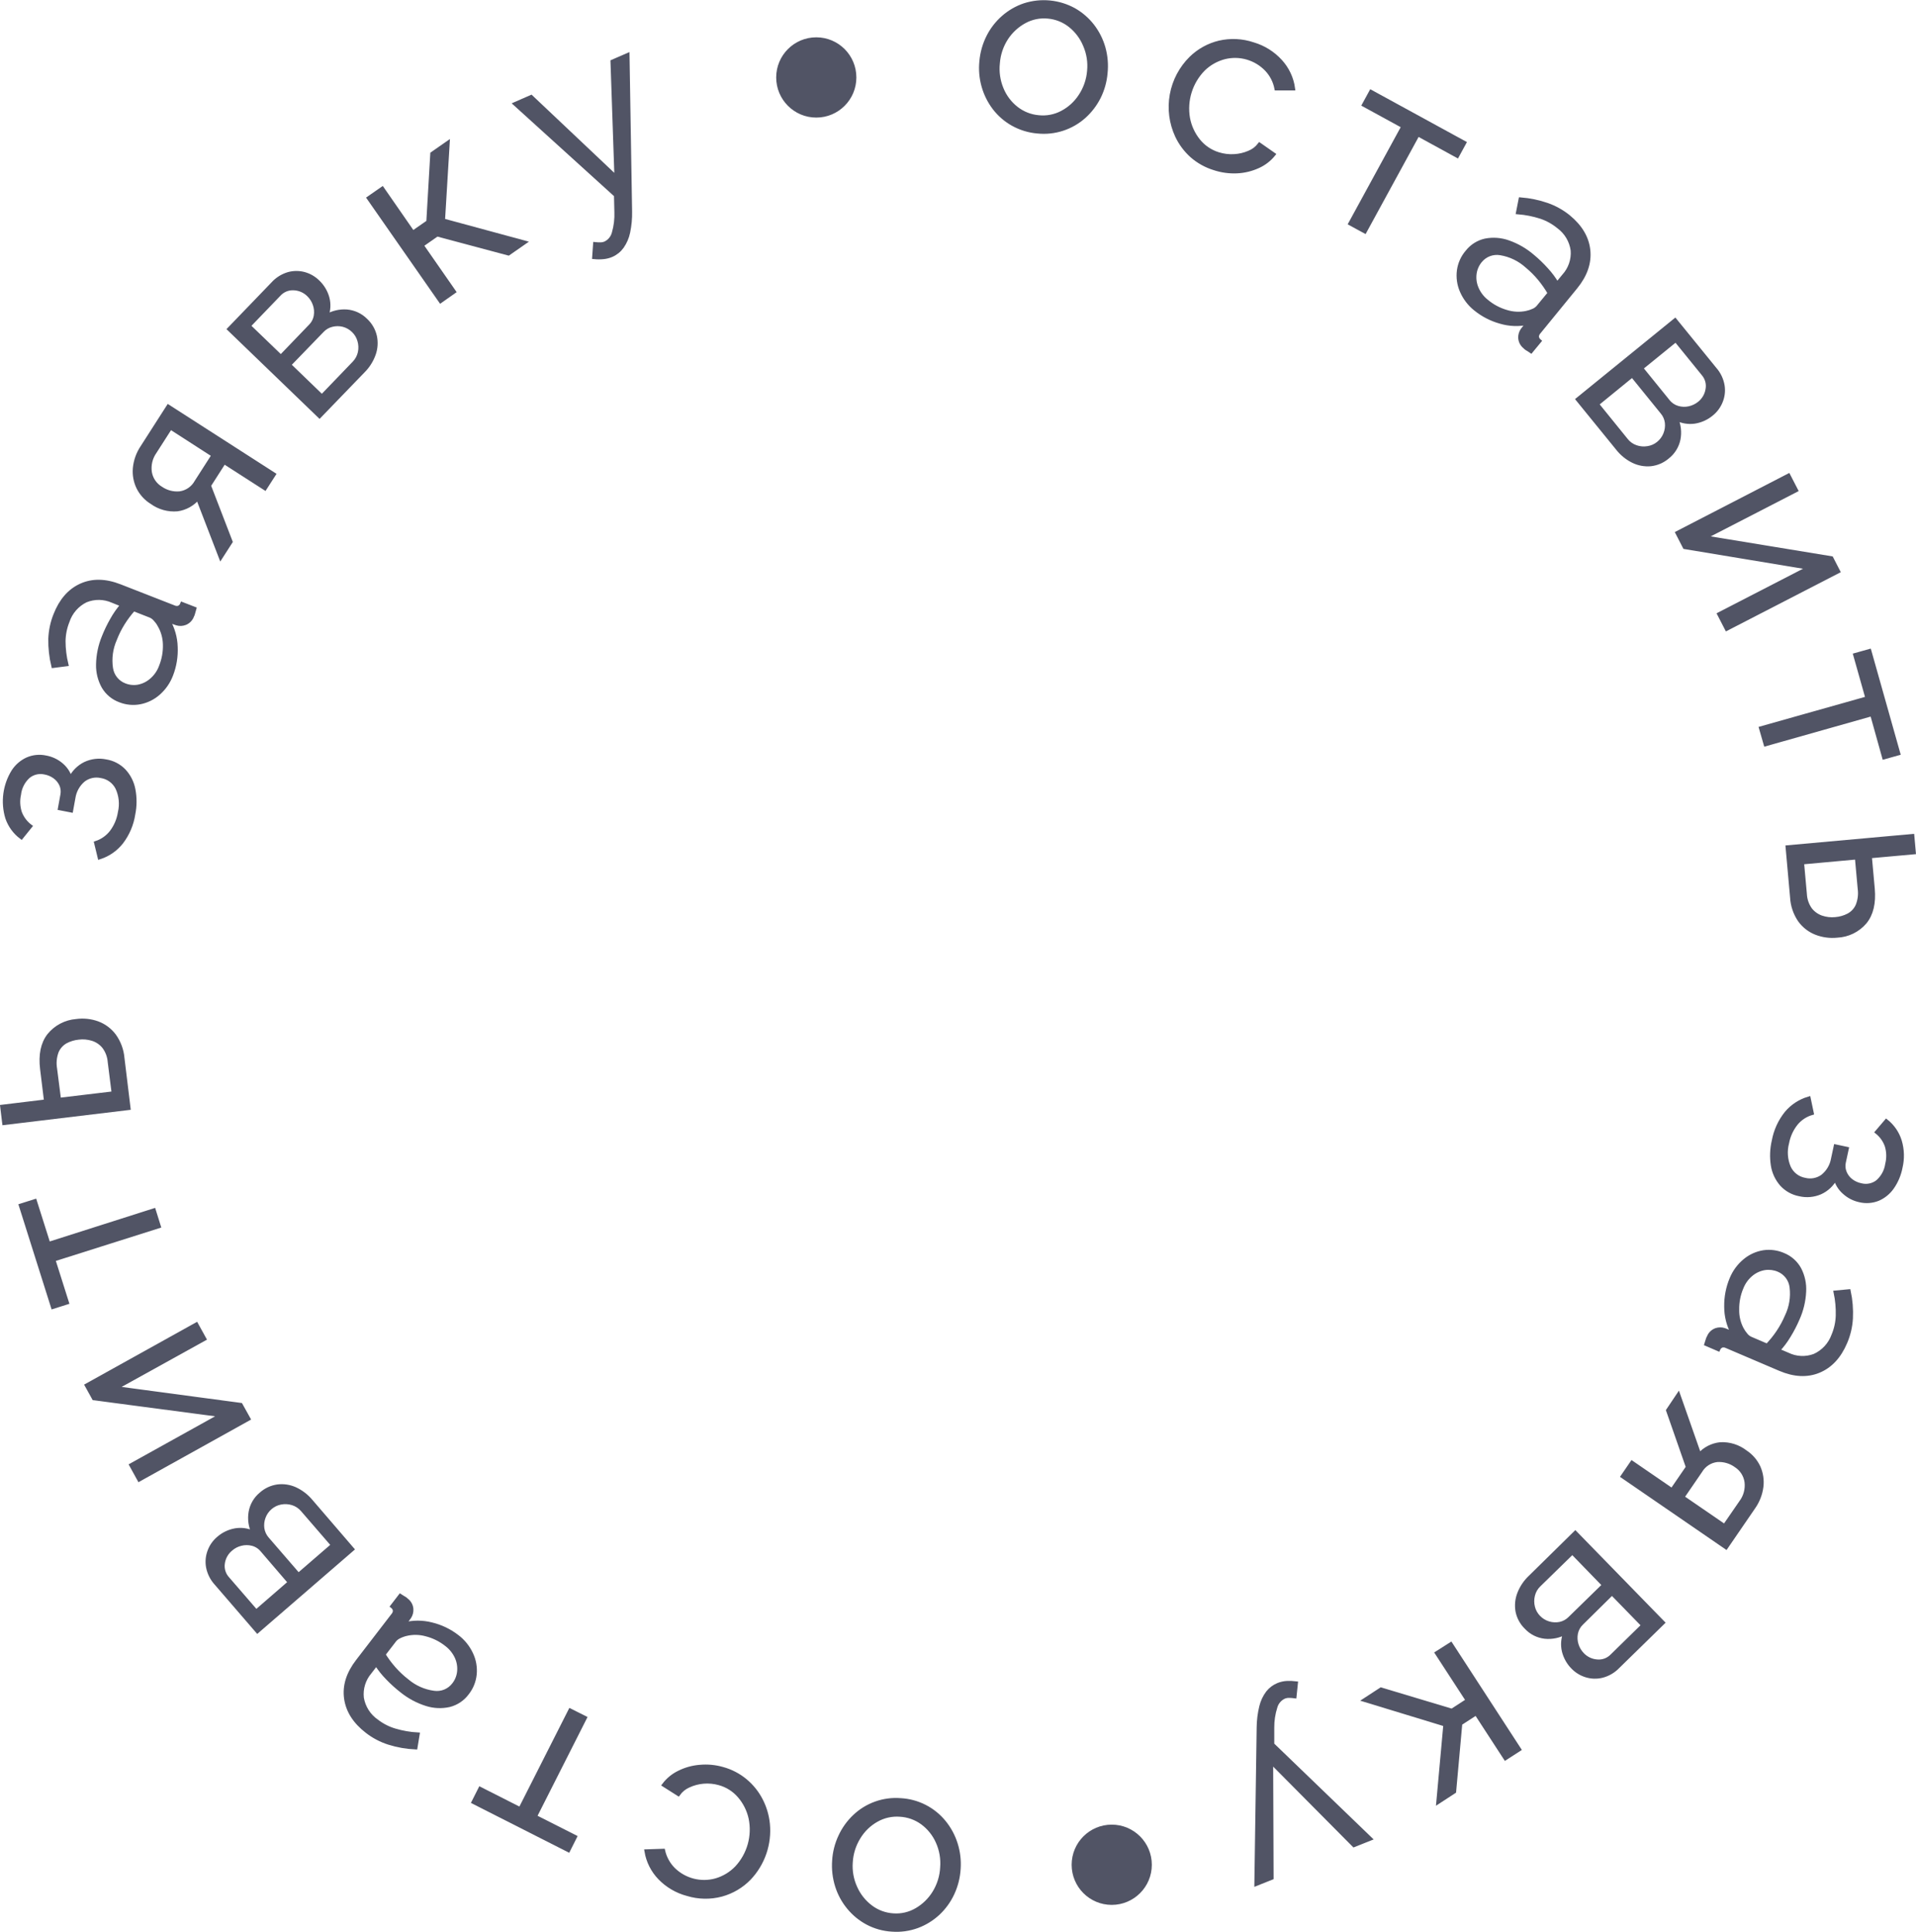 <?xml version="1.0" encoding="UTF-8"?> <svg xmlns="http://www.w3.org/2000/svg" width="483" height="487" viewBox="0 0 483 487" fill="none"> <g clip-path="url(#clip0_265_4)"> <path d="M261.512 33.155C259.332 32.965 257.216 32.313 255.305 31.244C253.511 30.236 251.94 28.874 250.687 27.241C249.435 25.598 248.503 23.734 247.938 21.747C247.358 19.702 247.172 17.566 247.388 15.452C247.579 13.294 248.176 11.192 249.148 9.257C250.081 7.409 251.36 5.758 252.916 4.393C254.474 3.022 256.288 1.974 258.254 1.311C260.312 0.647 262.484 0.411 264.636 0.619C266.789 0.828 268.876 1.475 270.769 2.522C272.555 3.54 274.125 4.9 275.387 6.525C276.654 8.166 277.597 10.034 278.166 12.029C278.752 14.114 278.935 16.291 278.705 18.444C278.523 20.555 277.943 22.613 276.996 24.509C276.065 26.353 274.797 28.006 273.258 29.382C271.675 30.791 269.817 31.853 267.802 32.503C265.787 33.152 263.658 33.375 261.552 33.155H261.512ZM251.557 15.912C251.317 18.125 251.641 20.363 252.496 22.417C253.285 24.35 254.563 26.043 256.205 27.331C257.817 28.596 259.762 29.365 261.802 29.542C263.843 29.763 265.904 29.369 267.72 28.412C269.598 27.433 271.193 25.985 272.348 24.208C273.601 22.331 274.355 20.164 274.537 17.914C274.761 15.705 274.417 13.476 273.538 11.439C272.738 9.479 271.451 7.756 269.799 6.435C268.198 5.153 266.254 4.373 264.211 4.193C262.161 3.985 260.095 4.4 258.284 5.384C256.433 6.386 254.857 7.83 253.696 9.587C252.458 11.48 251.722 13.656 251.557 15.912Z" fill="#515465" stroke="#515465" stroke-miterlimit="10"></path> <path d="M306.124 42.422C304.029 41.782 302.094 40.704 300.446 39.26C298.883 37.857 297.615 36.156 296.718 34.256C295.214 31.024 294.747 27.405 295.381 23.896C296.014 20.388 297.717 17.162 300.256 14.661C302.23 12.738 304.685 11.383 307.363 10.738C310.196 10.082 313.155 10.228 315.91 11.159C318.554 11.936 320.934 13.428 322.787 15.472C324.521 17.367 325.633 19.749 325.975 22.297H321.767C321.422 20.512 320.58 18.861 319.338 17.533C317.992 16.119 316.297 15.087 314.423 14.542C312.55 13.998 310.566 13.959 308.673 14.431C306.666 14.951 304.83 15.986 303.345 17.433C301.767 19.038 300.594 20.997 299.923 23.146C299.252 25.295 299.102 27.574 299.486 29.793C299.869 31.873 300.766 33.824 302.095 35.467C303.386 37.071 305.127 38.252 307.093 38.859C308.385 39.268 309.74 39.437 311.092 39.36C312.397 39.296 313.68 38.998 314.88 38.479C315.925 38.065 316.838 37.373 317.519 36.478L321.028 38.93C319.977 40.227 318.634 41.255 317.109 41.932C315.453 42.685 313.669 43.117 311.851 43.203C309.91 43.296 307.969 43.032 306.124 42.422V42.422Z" fill="#515465" stroke="#515465" stroke-miterlimit="10"></path> <path d="M340.41 56.353L353.775 31.864L343.839 26.43L345.618 23.168L369.118 36.017L367.339 39.28L357.413 33.846L344.049 58.334L340.41 56.353Z" fill="#515465" stroke="#515465" stroke-miterlimit="10"></path> <path d="M369.888 63.498C371.032 62.046 372.642 61.034 374.446 60.636C376.37 60.264 378.357 60.412 380.204 61.066C382.449 61.851 384.527 63.049 386.331 64.599C387.571 65.626 388.734 66.744 389.81 67.942C390.849 69.064 391.764 70.295 392.539 71.614L394.238 69.553C395.025 68.689 395.626 67.674 396.006 66.569C396.386 65.464 396.536 64.293 396.447 63.128C396.287 61.938 395.888 60.793 395.275 59.761C394.662 58.729 393.847 57.832 392.879 57.123C391.549 56.033 390.031 55.195 388.401 54.651C386.541 54.056 384.619 53.677 382.673 53.521L383.313 50.258C385.606 50.436 387.866 50.907 390.04 51.659C391.987 52.347 393.802 53.362 395.408 54.661C398.42 57.143 400.086 59.966 400.406 63.128C400.725 66.29 399.653 69.379 397.187 72.395L387.951 83.704C387.64 84.024 387.458 84.448 387.441 84.894C387.5 85.322 387.718 85.711 388.051 85.985L385.952 88.527C385.582 88.267 385.252 88.057 384.952 87.887C384.738 87.761 384.546 87.602 384.382 87.416C384.045 87.147 383.768 86.811 383.568 86.428C383.369 86.046 383.251 85.625 383.223 85.195C383.189 84.482 383.393 83.778 383.802 83.193L385.222 81.372C382.905 81.88 380.497 81.791 378.225 81.112C375.92 80.472 373.772 79.361 371.917 77.849C370.422 76.65 369.244 75.099 368.489 73.336C367.787 71.715 367.539 69.933 367.769 68.182C368.009 66.449 368.745 64.822 369.888 63.498V63.498ZM384.742 78.89C385.376 78.762 385.994 78.561 386.581 78.29C387.023 78.095 387.418 77.808 387.741 77.449L390.66 73.906C389.914 72.616 389.061 71.391 388.111 70.243C387.153 69.088 386.089 68.026 384.932 67.071C383.067 65.381 380.756 64.262 378.275 63.849C377.323 63.68 376.343 63.771 375.437 64.111C374.532 64.45 373.734 65.027 373.127 65.78C372.392 66.676 371.915 67.755 371.747 68.902C371.568 70.142 371.723 71.406 372.197 72.565C372.74 73.903 373.622 75.076 374.756 75.968C376.218 77.195 377.921 78.101 379.754 78.63C381.369 79.132 383.084 79.222 384.742 78.89V78.89Z" fill="#515465" stroke="#515465" stroke-miterlimit="10"></path> <path d="M397.746 100.686L422.266 80.751L432.262 93.041C433.313 94.228 434.006 95.689 434.261 97.254C434.47 98.608 434.3 99.993 433.771 101.257C433.274 102.474 432.476 103.545 431.452 104.369C430.217 105.399 428.724 106.071 427.134 106.311C425.554 106.528 423.946 106.245 422.536 105.5C423.266 107.15 423.472 108.984 423.126 110.754C422.756 112.527 421.767 114.109 420.337 115.218C419.143 116.231 417.674 116.865 416.118 117.039C414.603 117.176 413.078 116.896 411.71 116.228C410.176 115.472 408.832 114.377 407.782 113.026L397.746 100.686ZM402.564 101.877L409.941 110.984C410.573 111.786 411.424 112.387 412.39 112.716C413.352 113.056 414.384 113.142 415.389 112.966C416.356 112.823 417.268 112.422 418.028 111.805C418.815 111.18 419.425 110.358 419.797 109.423C420.16 108.526 420.298 107.554 420.197 106.591C420.084 105.605 419.68 104.675 419.037 103.919L411.48 94.602L402.564 101.877ZM413.709 92.811L420.497 101.187C421.118 101.969 421.967 102.539 422.926 102.818C423.861 103.096 424.852 103.13 425.804 102.918C426.751 102.71 427.638 102.285 428.393 101.677C429.492 100.8 430.223 99.544 430.443 98.155C430.571 97.468 430.544 96.762 430.362 96.088C430.18 95.414 429.849 94.79 429.393 94.262L422.446 85.705L413.709 92.811Z" fill="#515465" stroke="#515465" stroke-miterlimit="10"></path> <path d="M422.865 134.352L450.854 119.901L452.753 123.584L429.682 135.473L461.669 140.727L463.368 144.029L435.29 158.51L433.391 154.828L456.091 143.129L424.704 137.925L422.865 134.352Z" fill="#515465" stroke="#515465" stroke-miterlimit="10"></path> <path d="M443.928 183.599L470.757 176.034L467.678 165.125L471.256 164.125L478.533 189.924L474.955 190.925L471.916 180.037L445.087 187.623L443.928 183.599Z" fill="#515465" stroke="#515465" stroke-miterlimit="10"></path> <path d="M450.625 213.592L482.082 210.75L482.452 214.873L471.366 215.874L472.106 224.06C472.426 227.663 471.76 230.468 470.107 232.477C469.236 233.494 468.165 234.322 466.962 234.909C465.758 235.496 464.447 235.83 463.11 235.889C461.287 236.079 459.446 235.825 457.742 235.149C456.106 234.491 454.694 233.376 453.674 231.936C452.526 230.238 451.863 228.259 451.755 226.212L450.625 213.592ZM454.273 217.425L454.993 225.381C455.055 226.789 455.524 228.148 456.343 229.294C457.066 230.215 458.037 230.91 459.141 231.296C460.278 231.686 461.485 231.826 462.68 231.706C463.828 231.616 464.946 231.296 465.969 230.765C466.971 230.233 467.772 229.385 468.248 228.353C468.818 226.975 469.008 225.468 468.797 223.99L468.088 216.164L454.273 217.425Z" fill="#515465" stroke="#515465" stroke-miterlimit="10"></path> <path d="M447.146 287.598C447.616 285.032 448.719 282.624 450.354 280.593C451.824 278.85 453.775 277.579 455.962 276.94L456.732 280.603C455.193 281.049 453.822 281.945 452.793 283.175C451.638 284.606 450.855 286.301 450.514 288.109C449.963 290.157 450.114 292.332 450.944 294.284C451.309 295.09 451.863 295.796 452.559 296.342C453.255 296.887 454.073 297.256 454.943 297.416C455.706 297.613 456.503 297.641 457.278 297.498C458.054 297.354 458.788 297.043 459.431 296.585C460.825 295.487 461.765 293.912 462.07 292.162L462.749 289.01L465.548 289.61L464.818 293.003C464.626 293.851 464.7 294.739 465.028 295.545C465.35 296.364 465.885 297.083 466.578 297.626C467.33 298.213 468.21 298.614 469.147 298.797C469.851 298.977 470.586 298.996 471.299 298.854C472.011 298.712 472.683 298.412 473.265 297.976C474.609 296.835 475.488 295.24 475.734 293.493C476.117 291.978 476.083 290.387 475.634 288.889C475.16 287.516 474.308 286.305 473.175 285.397L475.514 282.655C477.126 283.942 478.314 285.686 478.923 287.659C479.567 289.829 479.629 292.131 479.103 294.334C478.756 296.131 478.038 297.835 476.993 299.337C476.101 300.621 474.869 301.629 473.435 302.25C471.952 302.847 470.319 302.962 468.767 302.58C467.327 302.266 465.995 301.575 464.908 300.578C463.824 299.635 463.057 298.381 462.709 296.986C461.871 298.592 460.52 299.871 458.871 300.618C457.223 301.33 455.39 301.491 453.643 301.079C451.901 300.753 450.314 299.863 449.125 298.547C447.952 297.196 447.183 295.541 446.906 293.773C446.587 291.719 446.668 289.622 447.146 287.598V287.598Z" fill="#515465" stroke="#515465" stroke-miterlimit="10"></path> <path d="M449.604 316.37C451.309 317.068 452.722 318.333 453.603 319.953C454.505 321.695 454.923 323.648 454.812 325.607C454.7 327.983 454.14 330.315 453.163 332.483C452.528 333.963 451.787 335.394 450.944 336.766C450.158 338.083 449.233 339.311 448.185 340.429L450.644 341.479C451.693 341.99 452.835 342.281 454 342.334C455.166 342.387 456.33 342.202 457.421 341.79C458.514 341.295 459.496 340.588 460.312 339.708C461.127 338.828 461.759 337.794 462.169 336.666C462.844 335.081 463.217 333.384 463.269 331.662C463.32 329.706 463.142 327.752 462.739 325.838L466.047 325.527C466.529 327.778 466.714 330.083 466.597 332.383C466.479 334.451 466.002 336.483 465.188 338.387C463.662 341.983 461.433 344.388 458.501 345.603C455.568 346.817 452.303 346.657 448.705 345.122L435.3 339.398C434.907 339.19 434.451 339.136 434.021 339.248C433.628 339.417 433.316 339.733 433.151 340.128L430.152 338.837C430.292 338.417 430.402 338.047 430.492 337.727C430.555 337.49 430.652 337.264 430.782 337.056C430.944 336.653 431.189 336.289 431.5 335.988C431.812 335.686 432.184 335.453 432.591 335.305C433.278 335.07 434.024 335.07 434.71 335.305L436.86 336.165C435.729 334.091 435.141 331.764 435.15 329.4C435.109 326.997 435.569 324.611 436.5 322.395C437.228 320.621 438.381 319.053 439.858 317.831C441.211 316.699 442.845 315.955 444.586 315.68C446.291 315.431 448.03 315.671 449.604 316.37ZM439.049 334.984C439.35 335.555 439.716 336.088 440.138 336.576C440.447 336.952 440.836 337.253 441.278 337.456L445.486 339.258C446.518 338.184 447.455 337.022 448.285 335.785C449.12 334.538 449.836 333.214 450.424 331.832C451.521 329.564 451.94 327.028 451.633 324.527C451.527 323.565 451.165 322.651 450.585 321.878C450.005 321.105 449.227 320.502 448.335 320.133C447.266 319.683 446.096 319.528 444.946 319.683C443.71 319.866 442.545 320.374 441.568 321.154C440.437 322.053 439.562 323.233 439.029 324.577C438.273 326.336 437.898 328.236 437.929 330.151C437.891 331.831 438.276 333.493 439.049 334.984V334.984Z" fill="#515465" stroke="#515465" stroke-miterlimit="10"></path> <path d="M423.096 351.687L428.394 366.789C429.749 365.263 431.624 364.299 433.652 364.087C435.95 363.959 438.216 364.67 440.029 366.088C441.449 367.024 442.581 368.338 443.298 369.881C443.985 371.421 444.241 373.12 444.038 374.795C443.796 376.694 443.085 378.504 441.969 380.059L435.111 390.066L409.072 372.183L411.411 368.77L421.497 375.695L425.495 369.871L420.498 355.56L423.096 351.687ZM428.654 370.812L424.106 377.447L434.742 384.752L438.88 378.748C440.003 377.272 440.502 375.414 440.269 373.574C440.149 372.742 439.853 371.945 439.399 371.237C438.946 370.529 438.346 369.927 437.64 369.471C436.265 368.465 434.582 367.973 432.882 368.08C432.014 368.175 431.18 368.471 430.446 368.945C429.712 369.419 429.098 370.059 428.654 370.812V370.812Z" fill="#515465" stroke="#515465" stroke-miterlimit="10"></path> <path d="M397.116 386.444L419.176 409.071L407.851 420.139C406.765 421.281 405.379 422.093 403.853 422.481C402.534 422.805 401.152 422.764 399.854 422.361C398.606 421.978 397.472 421.291 396.556 420.359C395.415 419.222 394.609 417.792 394.227 416.226C393.863 414.669 394 413.037 394.617 411.563C393.045 412.443 391.24 412.817 389.449 412.633C387.65 412.432 385.982 411.59 384.751 410.262C383.635 409.177 382.87 407.783 382.552 406.259C382.275 404.758 382.417 403.21 382.961 401.785C383.574 400.187 384.541 398.75 385.79 397.582L397.116 386.444ZM396.366 391.347L387.949 399.564C387.209 400.267 386.688 401.171 386.45 402.166C386.198 403.15 386.198 404.183 386.45 405.168C386.684 406.118 387.167 406.989 387.849 407.69C388.542 408.419 389.414 408.954 390.378 409.241C391.305 409.521 392.287 409.569 393.237 409.381C394.206 409.174 395.092 408.687 395.786 407.98L404.373 399.594L396.366 391.347ZM406.362 401.635L398.685 409.211C397.963 409.899 397.471 410.794 397.276 411.773C397.091 412.733 397.15 413.723 397.445 414.655C397.729 415.582 398.234 416.427 398.915 417.117C399.885 418.136 401.201 418.753 402.603 418.848C403.298 418.913 403.998 418.82 404.652 418.578C405.306 418.335 405.897 417.949 406.382 417.447L414.258 409.741L406.362 401.635Z" fill="#515465" stroke="#515465" stroke-miterlimit="10"></path> <path d="M365.73 414.515L382.952 441.015L379.504 443.237L372.127 431.898L368.129 434.49L366.579 451.643L362.581 454.245L364.35 434.76L344.059 428.576L348.137 425.914L366.009 431.278L370.008 428.686L362.231 416.737L365.73 414.515Z" fill="#515465" stroke="#515465" stroke-miterlimit="10"></path> <path d="M322.247 424.743C322.912 424.482 323.613 424.323 324.326 424.272C325.113 424.225 325.903 424.252 326.685 424.352L326.345 427.635C325.888 427.575 325.427 427.541 324.966 427.535C324.538 427.528 324.113 427.606 323.716 427.765C323.185 428.006 322.713 428.36 322.333 428.802C321.954 429.245 321.675 429.765 321.517 430.327C320.978 432.019 320.712 433.785 320.727 435.561V439.784L345.377 463.542L341.309 465.163L320.447 444.147L320.557 473.4L316.709 474.931L317.289 435.531C317.304 433.757 317.522 431.991 317.938 430.267C318.245 428.98 318.813 427.771 319.608 426.714C320.301 425.838 321.21 425.158 322.247 424.743Z" fill="#515465" stroke="#515465" stroke-miterlimit="10"></path> <path d="M227.017 453.815C229.139 453.925 231.215 454.48 233.11 455.446C235.004 456.411 236.674 457.765 238.012 459.419C239.314 461.024 240.301 462.861 240.921 464.833C241.563 466.859 241.818 468.988 241.67 471.108C241.546 473.267 241.013 475.383 240.101 477.343C239.227 479.228 237.998 480.926 236.483 482.346C234.967 483.759 233.187 484.858 231.245 485.579C229.207 486.329 227.032 486.633 224.867 486.47C222.713 486.35 220.609 485.766 218.7 484.758C216.875 483.789 215.261 482.466 213.952 480.865C212.633 479.267 211.635 477.429 211.013 475.451C210.364 473.386 210.113 471.216 210.273 469.056C210.399 466.937 210.929 464.862 211.833 462.942C212.7 461.06 213.918 459.362 215.421 457.938C216.956 456.474 218.782 455.35 220.78 454.64C222.778 453.929 224.903 453.648 227.017 453.815V453.815ZM237.502 470.768C237.677 468.552 237.288 466.328 236.373 464.303C235.521 462.393 234.188 460.738 232.504 459.499C230.85 458.3 228.886 457.605 226.847 457.498C224.8 457.348 222.755 457.808 220.969 458.819C219.121 459.854 217.571 461.35 216.471 463.162C215.282 465.068 214.595 467.243 214.472 469.487C214.308 471.696 214.71 473.911 215.641 475.922C216.502 477.848 217.841 479.522 219.53 480.785C221.172 482.016 223.139 482.736 225.187 482.857C227.243 483.007 229.296 482.529 231.075 481.486C232.899 480.427 234.431 478.931 235.533 477.133C236.717 475.212 237.394 473.022 237.502 470.768Z" fill="#515465" stroke="#515465" stroke-miterlimit="10"></path> <path d="M182.135 445.939C184.25 446.514 186.217 447.538 187.903 448.941C189.508 450.28 190.83 451.927 191.791 453.785C192.763 455.654 193.37 457.692 193.58 459.789C193.823 462.281 193.529 464.795 192.717 467.162C191.904 469.529 190.593 471.694 188.872 473.51C186.952 475.49 184.535 476.917 181.875 477.643C179.065 478.392 176.101 478.34 173.319 477.493C170.655 476.797 168.234 475.381 166.322 473.4C164.553 471.563 163.382 469.232 162.963 466.715L167.171 466.574C167.571 468.346 168.461 469.969 169.74 471.258C171.132 472.627 172.861 473.604 174.752 474.089C176.642 474.574 178.627 474.55 180.506 474.02C182.495 473.438 184.298 472.344 185.733 470.848C187.263 469.197 188.377 467.204 188.982 465.035C189.587 462.866 189.666 460.584 189.212 458.378C188.763 456.31 187.804 454.387 186.423 452.784C185.084 451.221 183.309 450.095 181.325 449.552C180.026 449.186 178.672 449.057 177.327 449.171C176.025 449.28 174.752 449.619 173.568 450.172C172.537 450.625 171.647 451.348 170.99 452.264L167.391 449.982C168.398 448.646 169.711 447.572 171.219 446.849C172.847 446.039 174.615 445.55 176.427 445.408C178.346 445.231 180.281 445.411 182.135 445.939V445.939Z" fill="#515465" stroke="#515465" stroke-miterlimit="10"></path> <path d="M147.439 433.079L134.844 457.978L144.94 463.092L143.271 466.414L119.381 454.295L121.05 450.983L131.156 456.106L143.751 431.228L147.439 433.079Z" fill="#515465" stroke="#515465" stroke-miterlimit="10"></path> <path d="M117.753 426.844C116.652 428.334 115.069 429.395 113.274 429.847C111.364 430.279 109.373 430.193 107.507 429.596C105.242 428.879 103.13 427.746 101.279 426.254C100.01 425.265 98.814 424.184 97.701 423.021C96.626 421.929 95.671 420.724 94.852 419.429L93.223 421.55C92.465 422.437 91.897 423.47 91.553 424.586C91.209 425.701 91.097 426.875 91.224 428.035C91.422 429.22 91.857 430.353 92.503 431.366C93.149 432.379 93.992 433.251 94.982 433.93C96.342 434.978 97.884 435.766 99.53 436.251C101.404 436.809 103.336 437.145 105.288 437.252L104.748 440.535C102.45 440.431 100.175 440.027 97.981 439.334C96.007 438.7 94.16 437.724 92.523 436.452C89.438 434.07 87.675 431.304 87.235 428.155C86.795 425.006 87.772 421.884 90.164 418.788L99.07 407.209C99.373 406.883 99.541 406.454 99.54 406.008C99.473 405.582 99.244 405.199 98.9 404.938L100.9 402.336C101.269 402.576 101.599 402.786 101.899 402.946C102.113 403.063 102.306 403.215 102.469 403.396C102.818 403.654 103.109 403.982 103.322 404.36C103.536 404.737 103.668 405.156 103.708 405.588C103.77 406.314 103.587 407.04 103.189 407.65L101.819 409.511C104.114 408.918 106.522 408.918 108.816 409.511C111.144 410.072 113.328 411.119 115.224 412.583C116.755 413.735 117.977 415.247 118.782 416.987C119.537 418.583 119.844 420.354 119.672 422.111C119.498 423.84 118.832 425.483 117.753 426.844V426.844ZM102.429 411.923C101.798 412.069 101.187 412.29 100.61 412.583C100.172 412.788 99.783 413.085 99.47 413.454L96.671 417.087C97.453 418.355 98.343 419.554 99.33 420.67C100.324 421.795 101.422 422.824 102.609 423.742C104.524 425.369 106.866 426.411 109.356 426.744C110.312 426.884 111.288 426.764 112.182 426.396C113.075 426.028 113.853 425.426 114.434 424.653C115.148 423.738 115.594 422.643 115.723 421.49C115.863 420.244 115.67 418.984 115.164 417.837C114.574 416.519 113.655 415.375 112.495 414.515C110.986 413.332 109.246 412.479 107.387 412.013C105.767 411.571 104.063 411.54 102.429 411.923V411.923Z" fill="#515465" stroke="#515465" stroke-miterlimit="10"></path> <path d="M88.784 390.557L64.894 411.212L54.538 399.203C53.465 398.042 52.737 396.604 52.439 395.05C52.195 393.707 52.323 392.323 52.809 391.047C53.266 389.815 54.03 388.719 55.028 387.865C56.23 386.796 57.704 386.079 59.286 385.793C60.86 385.52 62.479 385.751 63.914 386.454C63.129 384.832 62.867 383.007 63.165 381.23C63.468 379.443 64.405 377.826 65.803 376.676C66.967 375.624 68.419 374.944 69.972 374.725C71.481 374.535 73.014 374.767 74.4 375.395C75.945 376.112 77.311 377.165 78.398 378.478L88.784 390.557ZM73.08 398.923L66.083 390.767C65.443 390.001 64.58 389.455 63.614 389.206C62.67 388.965 61.68 388.965 60.736 389.206C59.792 389.433 58.917 389.886 58.187 390.527C57.094 391.422 56.38 392.699 56.187 394.099C56.082 394.791 56.134 395.497 56.338 396.165C56.542 396.834 56.894 397.448 57.367 397.962L64.574 406.299L73.08 398.923ZM83.946 389.516L76.259 380.619C75.593 379.845 74.724 379.273 73.75 378.968C72.779 378.667 71.749 378.612 70.751 378.808C69.791 378.99 68.894 379.421 68.153 380.059C67.382 380.71 66.796 381.552 66.453 382.501C66.118 383.408 66.011 384.384 66.143 385.343C66.294 386.322 66.724 387.236 67.383 387.975L75.23 397.052L83.946 389.516Z" fill="#515465" stroke="#515465" stroke-miterlimit="10"></path> <path d="M62.624 357.672L35.095 372.983L33.096 369.361L55.787 356.751L23.68 352.508L21.881 349.255L49.499 333.904L51.499 337.526L29.098 349.936L60.675 354.169L62.624 357.672Z" fill="#515465" stroke="#515465" stroke-miterlimit="10"></path> <path d="M40.033 309.135L13.454 317.551L16.873 328.359L13.335 329.48L5.258 303.921L8.796 302.8L12.215 313.598L38.784 305.132L40.033 309.135Z" fill="#515465" stroke="#515465" stroke-miterlimit="10"></path> <path d="M32.408 279.342L1.051 283.115L0.551 279.002L11.606 277.661L10.607 269.495C10.167 265.902 10.757 263.08 12.356 261.018C13.195 259.979 14.236 259.122 15.417 258.499C16.598 257.876 17.893 257.501 19.223 257.396C21.039 257.143 22.888 257.339 24.611 257.966C26.275 258.587 27.726 259.674 28.789 261.098C29.985 262.762 30.706 264.72 30.878 266.763L32.408 279.342ZM28.649 275.619L27.65 267.693C27.548 266.29 27.037 264.946 26.18 263.83C25.433 262.927 24.44 262.26 23.321 261.909C22.175 261.549 20.964 261.443 19.773 261.599C18.628 261.715 17.518 262.055 16.504 262.599C15.522 263.167 14.751 264.038 14.305 265.081C13.781 266.476 13.64 267.986 13.895 269.455L14.895 277.261L28.649 275.619Z" fill="#515465" stroke="#515465" stroke-miterlimit="10"></path> <path d="M33.606 205.246C33.214 207.815 32.182 210.245 30.608 212.311C29.2 214.109 27.284 215.441 25.11 216.134L24.23 212.511C25.754 212.01 27.096 211.07 28.088 209.809C29.205 208.346 29.937 206.626 30.218 204.806C30.702 202.742 30.484 200.576 29.598 198.651C29.203 197.856 28.622 197.168 27.905 196.645C27.189 196.123 26.357 195.781 25.48 195.649C24.707 195.479 23.907 195.48 23.135 195.653C22.363 195.826 21.638 196.166 21.011 196.649C19.66 197.793 18.771 199.39 18.512 201.143L17.933 204.325L15.104 203.775L15.724 200.362C15.888 199.509 15.791 198.626 15.444 197.83C15.082 197.034 14.521 196.344 13.814 195.829C13.045 195.267 12.155 194.893 11.216 194.738C10.503 194.588 9.765 194.6 9.058 194.773C8.35 194.946 7.69 195.276 7.127 195.739C5.819 196.923 4.991 198.547 4.798 200.302C4.464 201.827 4.547 203.414 5.038 204.896C5.56 206.251 6.45 207.433 7.607 208.308L5.388 211.06C3.735 209.827 2.494 208.121 1.829 206.167C1.238 204.214 1.071 202.156 1.34 200.133C1.609 198.11 2.307 196.168 3.389 194.438C4.242 193.132 5.444 192.092 6.857 191.435C8.32 190.786 9.951 190.617 11.515 190.955C12.96 191.208 14.312 191.84 15.434 192.786C16.541 193.701 17.345 194.929 17.743 196.309C18.531 194.679 19.84 193.359 21.461 192.556C23.084 191.79 24.912 191.572 26.669 191.936C28.422 192.207 30.038 193.048 31.267 194.328C32.483 195.641 33.304 197.271 33.636 199.031C34.032 201.085 34.022 203.196 33.606 205.246Z" fill="#515465" stroke="#515465" stroke-miterlimit="10"></path> <path d="M30.249 176.574C28.508 175.939 27.042 174.719 26.101 173.122C25.148 171.411 24.668 169.476 24.711 167.517C24.756 165.136 25.244 162.784 26.151 160.582C26.742 159.086 27.44 157.635 28.24 156.239C28.982 154.896 29.867 153.638 30.878 152.486L28.39 151.485C27.326 151.009 26.176 150.755 25.011 150.738C23.846 150.721 22.69 150.941 21.612 151.385C20.535 151.913 19.574 152.652 18.786 153.558C17.998 154.464 17.399 155.518 17.024 156.659C16.386 158.251 16.047 159.947 16.025 161.663C16.034 163.619 16.272 165.567 16.734 167.467L13.436 167.888C12.891 165.648 12.635 163.347 12.676 161.042C12.754 158.976 13.187 156.938 13.956 155.018C15.375 151.388 17.527 148.916 20.413 147.602C23.298 146.288 26.567 146.345 30.219 147.772L43.793 153.076C44.194 153.275 44.654 153.314 45.083 153.186C45.47 153.003 45.771 152.677 45.922 152.276L48.991 153.467C48.861 153.907 48.761 154.277 48.681 154.597C48.629 154.836 48.541 155.065 48.421 155.278C48.271 155.684 48.038 156.054 47.737 156.364C47.436 156.674 47.073 156.918 46.672 157.079C45.992 157.349 45.241 157.377 44.543 157.159L42.364 156.379C43.565 158.414 44.228 160.721 44.293 163.084C44.405 165.472 44.02 167.858 43.163 170.089C42.49 171.885 41.385 173.487 39.945 174.753C38.626 175.924 37.017 176.719 35.287 177.055C33.596 177.376 31.849 177.209 30.249 176.574ZM40.245 157.64C39.923 157.08 39.537 156.559 39.095 156.089C38.776 155.722 38.38 155.432 37.936 155.238L33.667 153.567C32.675 154.676 31.778 155.868 30.988 157.129C30.197 158.397 29.528 159.738 28.989 161.132C27.963 163.432 27.617 165.977 27.99 168.468C28.131 169.425 28.525 170.327 29.131 171.08C29.738 171.833 30.534 172.41 31.438 172.751C32.514 173.177 33.687 173.298 34.827 173.102C36.033 172.873 37.159 172.335 38.096 171.54C39.216 170.61 40.069 169.398 40.565 168.028C41.286 166.247 41.627 164.334 41.564 162.413C41.521 160.735 41.061 159.095 40.225 157.64H40.245Z" fill="#515465" stroke="#515465" stroke-miterlimit="10"></path> <path d="M55.638 140.467L49.88 125.535C48.572 127.105 46.725 128.129 44.702 128.408C42.411 128.606 40.125 127.97 38.265 126.616C36.816 125.726 35.646 124.446 34.886 122.923C34.151 121.411 33.84 119.726 33.987 118.05C34.165 116.139 34.821 114.304 35.896 112.716L42.433 102.518L69.022 119.601L66.783 123.084L56.487 116.468L52.679 122.413L58.137 136.574L55.638 140.467ZM49.49 121.522L53.828 114.757L42.963 107.752L39.025 113.897C37.947 115.409 37.505 117.285 37.795 119.121C37.94 119.947 38.262 120.733 38.738 121.424C39.214 122.114 39.834 122.694 40.554 123.124C41.954 124.089 43.65 124.528 45.342 124.364C46.206 124.244 47.03 123.924 47.749 123.431C48.469 122.938 49.065 122.285 49.49 121.522Z" fill="#515465" stroke="#515465" stroke-miterlimit="10"></path> <path d="M80.547 104.9L57.797 82.963L68.792 71.554C69.846 70.38 71.207 69.524 72.721 69.082C74.029 68.722 75.411 68.722 76.719 69.082C77.982 69.436 79.136 70.1 80.078 71.014C81.256 72.116 82.107 73.522 82.537 75.077C82.947 76.619 82.86 78.251 82.287 79.741C83.834 78.817 85.628 78.391 87.425 78.52C89.227 78.67 90.917 79.457 92.193 80.741C93.349 81.813 94.156 83.208 94.512 84.744C94.835 86.235 94.742 87.787 94.242 89.228C93.677 90.844 92.754 92.312 91.543 93.521L80.547 104.9ZM70.802 89.968L78.268 82.203C78.973 81.496 79.438 80.586 79.598 79.6C79.757 78.633 79.668 77.641 79.338 76.718C79.022 75.804 78.495 74.977 77.799 74.306C76.799 73.316 75.465 72.737 74.06 72.685C73.365 72.643 72.669 72.758 72.023 73.022C71.378 73.285 70.8 73.69 70.332 74.206L62.685 82.152L70.802 89.968ZM81.147 99.976L89.294 91.51C90.005 90.776 90.497 89.857 90.713 88.858C90.925 87.862 90.884 86.83 90.593 85.855C90.326 84.912 89.816 84.057 89.114 83.373C88.397 82.666 87.508 82.159 86.535 81.902C85.6 81.667 84.621 81.667 83.686 81.902C82.723 82.133 81.849 82.645 81.177 83.373L72.861 91.97L81.147 99.976Z" fill="#515465" stroke="#515465" stroke-miterlimit="10"></path> <path d="M111.065 75.888L92.973 49.938L96.371 47.576L104.068 58.675L107.966 55.962L108.966 38.76L112.864 36.047L111.685 55.572L132.166 61.126L128.168 63.909L110.176 59.105L106.287 61.827L114.424 73.526L111.065 75.888Z" fill="#515465" stroke="#515465" stroke-miterlimit="10"></path> <path d="M154.186 64.299C153.532 64.582 152.837 64.761 152.127 64.829C151.346 64.909 150.559 64.909 149.778 64.829L150.008 61.537C150.466 61.585 150.927 61.605 151.388 61.597C151.818 61.595 152.244 61.503 152.637 61.327C153.159 61.068 153.618 60.699 153.982 60.244C154.346 59.789 154.607 59.261 154.746 58.695C155.235 56.988 155.448 55.214 155.376 53.441L155.276 49.217L129.896 26.2L133.895 24.449L155.396 44.774L154.396 15.532L158.195 13.88L158.845 53.281C158.884 55.055 158.72 56.828 158.355 58.565C158.087 59.858 157.56 61.083 156.805 62.167C156.141 63.102 155.236 63.838 154.186 64.299V64.299Z" fill="#515465" stroke="#515465" stroke-miterlimit="10"></path> <path d="M205.774 29.142C211.079 29.142 215.38 24.836 215.38 19.525C215.38 14.213 211.079 9.908 205.774 9.908C200.469 9.908 196.168 14.213 196.168 19.525C196.168 24.836 200.469 29.142 205.774 29.142Z" fill="#515465" stroke="#515465" stroke-miterlimit="10"></path> <path d="M280.254 479.724C285.56 479.724 289.86 475.419 289.86 470.107C289.86 464.796 285.56 460.49 280.254 460.49C274.949 460.49 270.648 464.796 270.648 470.107C270.648 475.419 274.949 479.724 280.254 479.724Z" fill="#515465" stroke="#515465" stroke-miterlimit="10"></path> </g> <defs> <clipPath id="clip0_265_4"> <rect width="483" height="487" fill="white"></rect> </clipPath> </defs> </svg> 